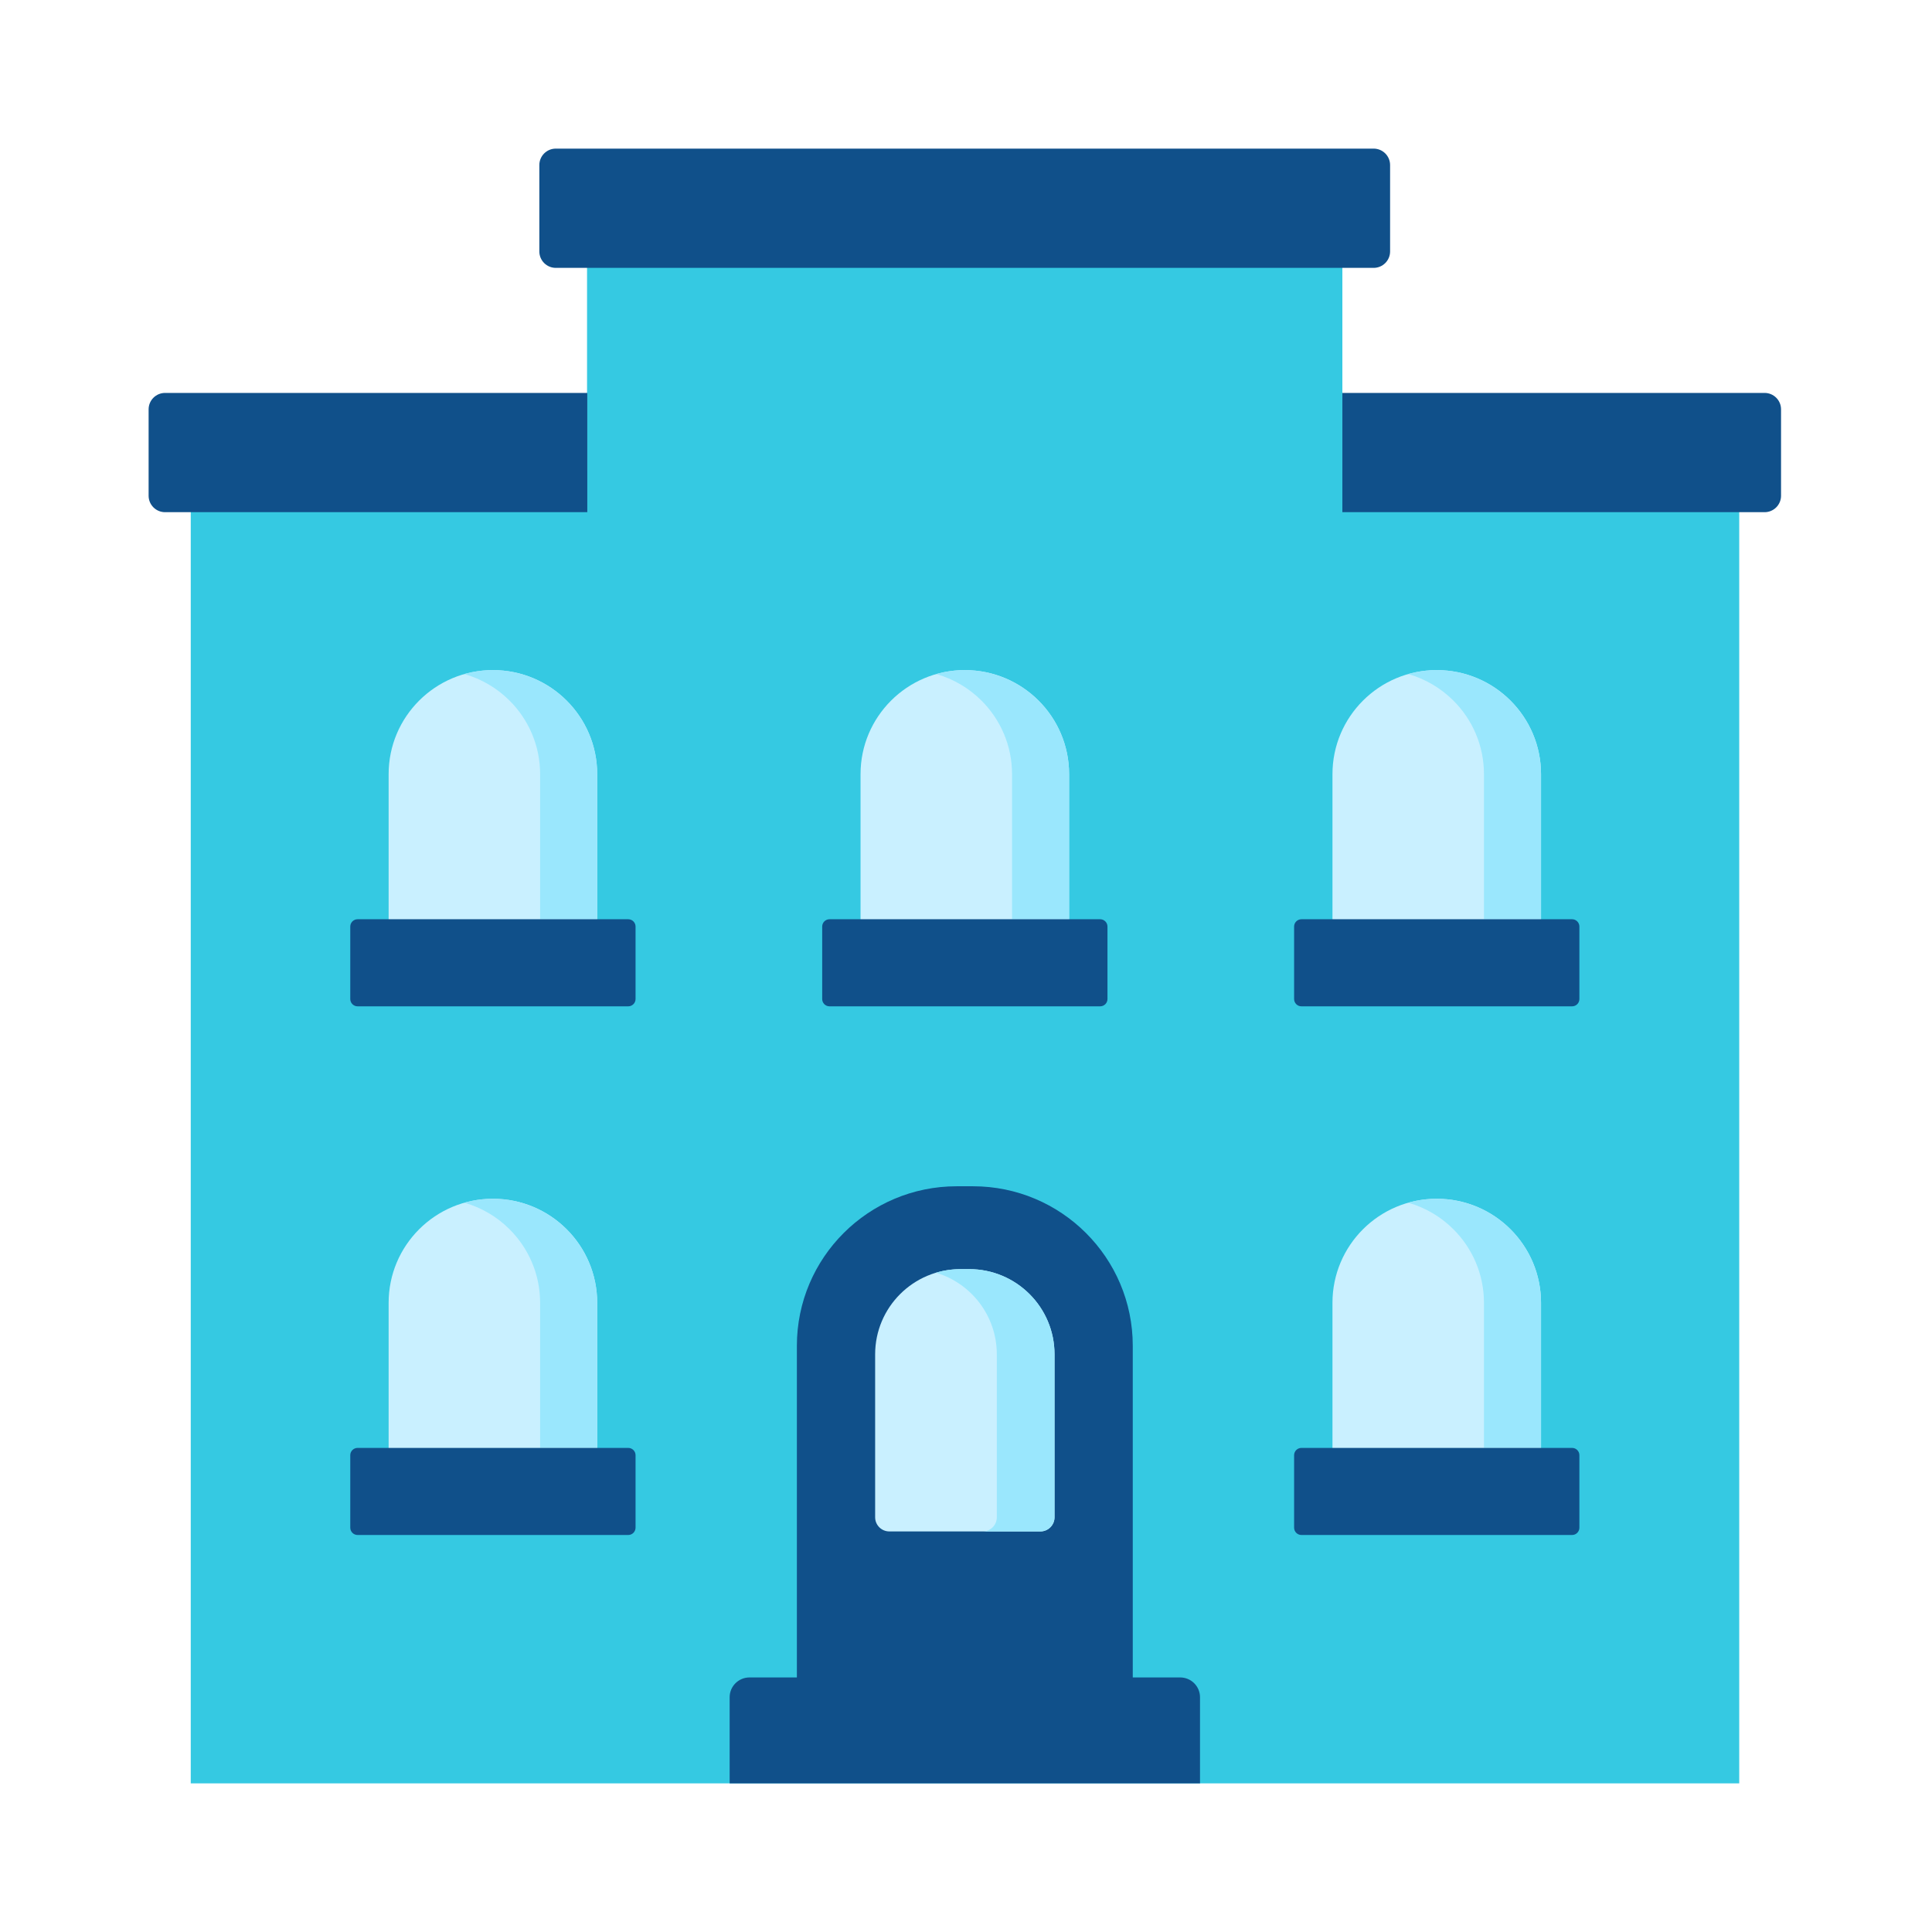 <?xml version="1.0" encoding="UTF-8"?>
<svg width="104px" height="104px" viewBox="0 0 104 104" version="1.1" xmlns="http://www.w3.org/2000/svg" xmlns:xlink="http://www.w3.org/1999/xlink">
    <!-- Generator: Sketch 52 (66869) - http://www.bohemiancoding.com/sketch -->
    <title>Rectangle</title>
    <desc>Created with Sketch.</desc>
    <g id="Invest-Page" stroke="none" stroke-width="1" fill="none" fill-rule="evenodd">
        <g id="V2.2_MacQueen-Invest" transform="translate(-241, -4433)">
            <g id="Group-48" transform="translate(0, 4346)">
                <g id="Group-32" transform="translate(207, 87)">
                    <g id="Group-34" transform="translate(34, 0)">
                        <rect id="Rectangle" fill-opacity="0" fill="#D8D8D8" fill-rule="nonzero" x="0" y="0" width="104" height="104"></rect>
                        <g id="hotel" transform="translate(8, 8)">
                            <polygon id="Path" fill="#35C9E2" points="64.26 17.316 64.26 4.165 23.601 4.165 23.601 17.316 2.268 17.316 2.268 87.999 85.623 87.999 85.623 17.316"></polygon>
                            <path d="M65.942,6.42 L21.919,6.42 C21.43,6.42 21.033,6.024 21.033,5.536 L21.033,0.884 C21.033,0.396 21.43,0 21.919,0 L65.942,0 C66.432,0 66.829,0.396 66.829,0.884 L66.829,5.536 C66.829,6.024 66.432,6.42 65.942,6.42 Z" id="Path" fill="#10508A"></path>
                            <path d="M23.614,19.571 L0.886,19.571 C0.397,19.571 0,19.175 0,18.687 L0,14.035 C0,13.547 0.397,13.151 0.886,13.151 L23.614,13.151 L23.614,19.571 Z" id="Path" fill="#10508A"></path>
                            <path d="M86.988,19.571 L64.26,19.571 L64.26,13.151 L86.988,13.151 C87.478,13.151 87.874,13.547 87.874,14.035 L87.874,18.687 C87.874,19.175 87.477,19.571 86.988,19.571 Z" id="Path" fill="#10508A"></path>
                            <path d="M24.147,42.672 L12.92,42.672 L12.92,33.674 C12.92,30.58 15.433,28.071 18.534,28.071 C21.634,28.071 24.147,30.58 24.147,33.674 L24.147,42.672 Z" id="Path" fill="#C9F0FF"></path>
                            <path d="M24.147,33.674 L24.147,41.484 L21.075,41.484 L21.075,33.674 C21.075,32.129 20.447,30.727 19.43,29.714 C18.764,29.049 17.931,28.55 16.998,28.284 C17.488,28.147 18.001,28.072 18.534,28.072 C20.082,28.072 21.486,28.7 22.502,29.714 C23.517,30.727 24.147,32.129 24.147,33.674 Z" id="Path" fill="#9AE7FD"></path>
                            <path d="M25.817,46.171 L11.25,46.171 C11.032,46.171 10.855,45.995 10.855,45.778 L10.855,41.876 C10.855,41.66 11.032,41.483 11.25,41.483 L25.818,41.483 C26.035,41.483 26.212,41.66 26.212,41.876 L26.212,45.778 C26.211,45.995 26.035,46.171 25.817,46.171 Z" id="Path" fill="#10508A"></path>
                            <path d="M49.551,42.672 L38.323,42.672 L38.323,33.674 C38.323,30.58 40.837,28.071 43.937,28.071 C47.037,28.071 49.55,30.58 49.55,33.674 L49.55,42.672 L49.551,42.672 Z" id="Path" fill="#C9F0FF"></path>
                            <path d="M49.55,33.674 L49.55,41.484 L46.479,41.484 L46.479,33.674 C46.479,32.129 45.851,30.727 44.834,29.714 C44.168,29.049 43.335,28.55 42.402,28.284 C42.891,28.147 43.405,28.072 43.937,28.072 C45.486,28.072 46.89,28.7 47.906,29.714 C48.921,30.727 49.55,32.129 49.55,33.674 Z" id="Path" fill="#9AE7FD"></path>
                            <path d="M51.221,46.171 L36.653,46.171 C36.435,46.171 36.259,45.995 36.259,45.778 L36.259,41.876 C36.259,41.66 36.435,41.483 36.653,41.483 L51.221,41.483 C51.439,41.483 51.615,41.66 51.615,41.876 L51.615,45.778 C51.615,45.995 51.439,46.171 51.221,46.171 Z" id="Path" fill="#10508A"></path>
                            <path d="M74.954,42.672 L63.727,42.672 L63.727,33.674 C63.727,30.58 66.24,28.071 69.341,28.071 C72.441,28.071 74.954,30.58 74.954,33.674 L74.954,42.672 Z" id="Path" fill="#C9F0FF"></path>
                            <path d="M74.954,33.674 L74.954,41.484 L71.882,41.484 L71.882,33.674 C71.882,32.129 71.255,30.727 70.237,29.714 C69.571,29.049 68.738,28.55 67.806,28.284 C68.295,28.147 68.809,28.072 69.341,28.072 C70.89,28.072 72.294,28.7 73.309,29.714 C74.325,30.727 74.954,32.129 74.954,33.674 Z" id="Path" fill="#9AE7FD"></path>
                            <path d="M76.625,46.171 L62.057,46.171 C61.839,46.171 61.662,45.995 61.662,45.778 L61.662,41.876 C61.662,41.66 61.839,41.483 62.057,41.483 L76.625,41.483 C76.843,41.483 77.019,41.66 77.019,41.876 L77.019,45.778 C77.019,45.995 76.843,46.171 76.625,46.171 Z" id="Path" fill="#10508A"></path>
                            <path d="M24.147,71.179 L12.92,71.179 L12.92,62.131 C12.92,59.037 15.433,56.529 18.534,56.529 C21.634,56.529 24.147,59.038 24.147,62.131 L24.147,71.179 Z" id="Path" fill="#C9F0FF"></path>
                            <path d="M24.147,62.132 L24.147,69.941 L21.075,69.941 L21.075,62.132 C21.075,60.586 20.447,59.185 19.43,58.172 C18.764,57.506 17.931,57.007 16.998,56.742 C17.488,56.604 18.001,56.53 18.534,56.53 C20.082,56.53 21.486,57.158 22.502,58.172 C23.517,59.185 24.147,60.586 24.147,62.132 Z" id="Path" fill="#9AE7FD"></path>
                            <path d="M25.817,74.629 L11.25,74.629 C11.032,74.629 10.855,74.453 10.855,74.235 L10.855,70.334 C10.855,70.117 11.032,69.941 11.25,69.941 L25.818,69.941 C26.035,69.941 26.212,70.117 26.212,70.334 L26.212,74.235 C26.211,74.453 26.035,74.629 25.817,74.629 Z" id="Path" fill="#10508A"></path>
                            <path d="M74.954,71.179 L63.727,71.179 L63.727,62.131 C63.727,59.037 66.24,56.529 69.341,56.529 C72.441,56.529 74.954,59.038 74.954,62.131 L74.954,71.179 Z" id="Path" fill="#C9F0FF"></path>
                            <path d="M74.954,62.132 L74.954,69.941 L71.882,69.941 L71.882,62.132 C71.882,60.586 71.255,59.185 70.237,58.172 C69.571,57.506 68.738,57.007 67.806,56.742 C68.295,56.604 68.809,56.53 69.341,56.53 C70.89,56.53 72.294,57.158 73.309,58.172 C74.325,59.185 74.954,60.586 74.954,62.132 Z" id="Path" fill="#9AE7FD"></path>
                            <path d="M76.625,74.629 L62.057,74.629 C61.839,74.629 61.662,74.453 61.662,74.235 L61.662,70.334 C61.662,70.117 61.839,69.941 62.057,69.941 L76.625,69.941 C76.843,69.941 77.019,70.117 77.019,70.334 L77.019,74.235 C77.019,74.453 76.843,74.629 76.625,74.629 Z" id="Path" fill="#10508A"></path>
                            <path d="M52.977,83.363 L34.896,83.363 L34.896,64.446 C34.896,59.702 38.749,55.857 43.502,55.857 L44.372,55.857 C49.125,55.857 52.977,59.702 52.977,64.446 L52.977,83.363 Z" id="Path" fill="#10508A"></path>
                            <path d="M48.001,74.437 L39.872,74.437 C39.451,74.437 39.109,74.096 39.109,73.675 L39.109,64.904 C39.109,62.371 41.167,60.317 43.705,60.317 L44.17,60.317 C46.708,60.317 48.765,62.371 48.765,64.904 L48.765,73.675 C48.765,74.096 48.423,74.437 48.001,74.437 Z" id="Path" fill="#C9F0FF"></path>
                            <path d="M48.765,64.904 L48.765,73.676 C48.765,74.096 48.423,74.438 48.002,74.438 L44.895,74.438 C45.318,74.438 45.659,74.096 45.659,73.676 L45.659,64.904 C45.659,62.829 44.278,61.076 42.384,60.509 C42.803,60.384 43.245,60.317 43.705,60.317 L44.169,60.317 C46.708,60.317 48.765,62.37 48.765,64.904 Z" id="Path" fill="#9AE7FD"></path>
                            <path d="M56.597,88 L31.277,88 L31.277,83.363 C31.277,82.775 31.755,82.297 32.345,82.297 L55.529,82.297 C56.119,82.297 56.597,82.775 56.597,83.363 L56.597,88 Z" id="Path" fill="#10508A"></path>
                        </g>
                    </g>
                </g>
            </g>
        </g>
    </g>
</svg>